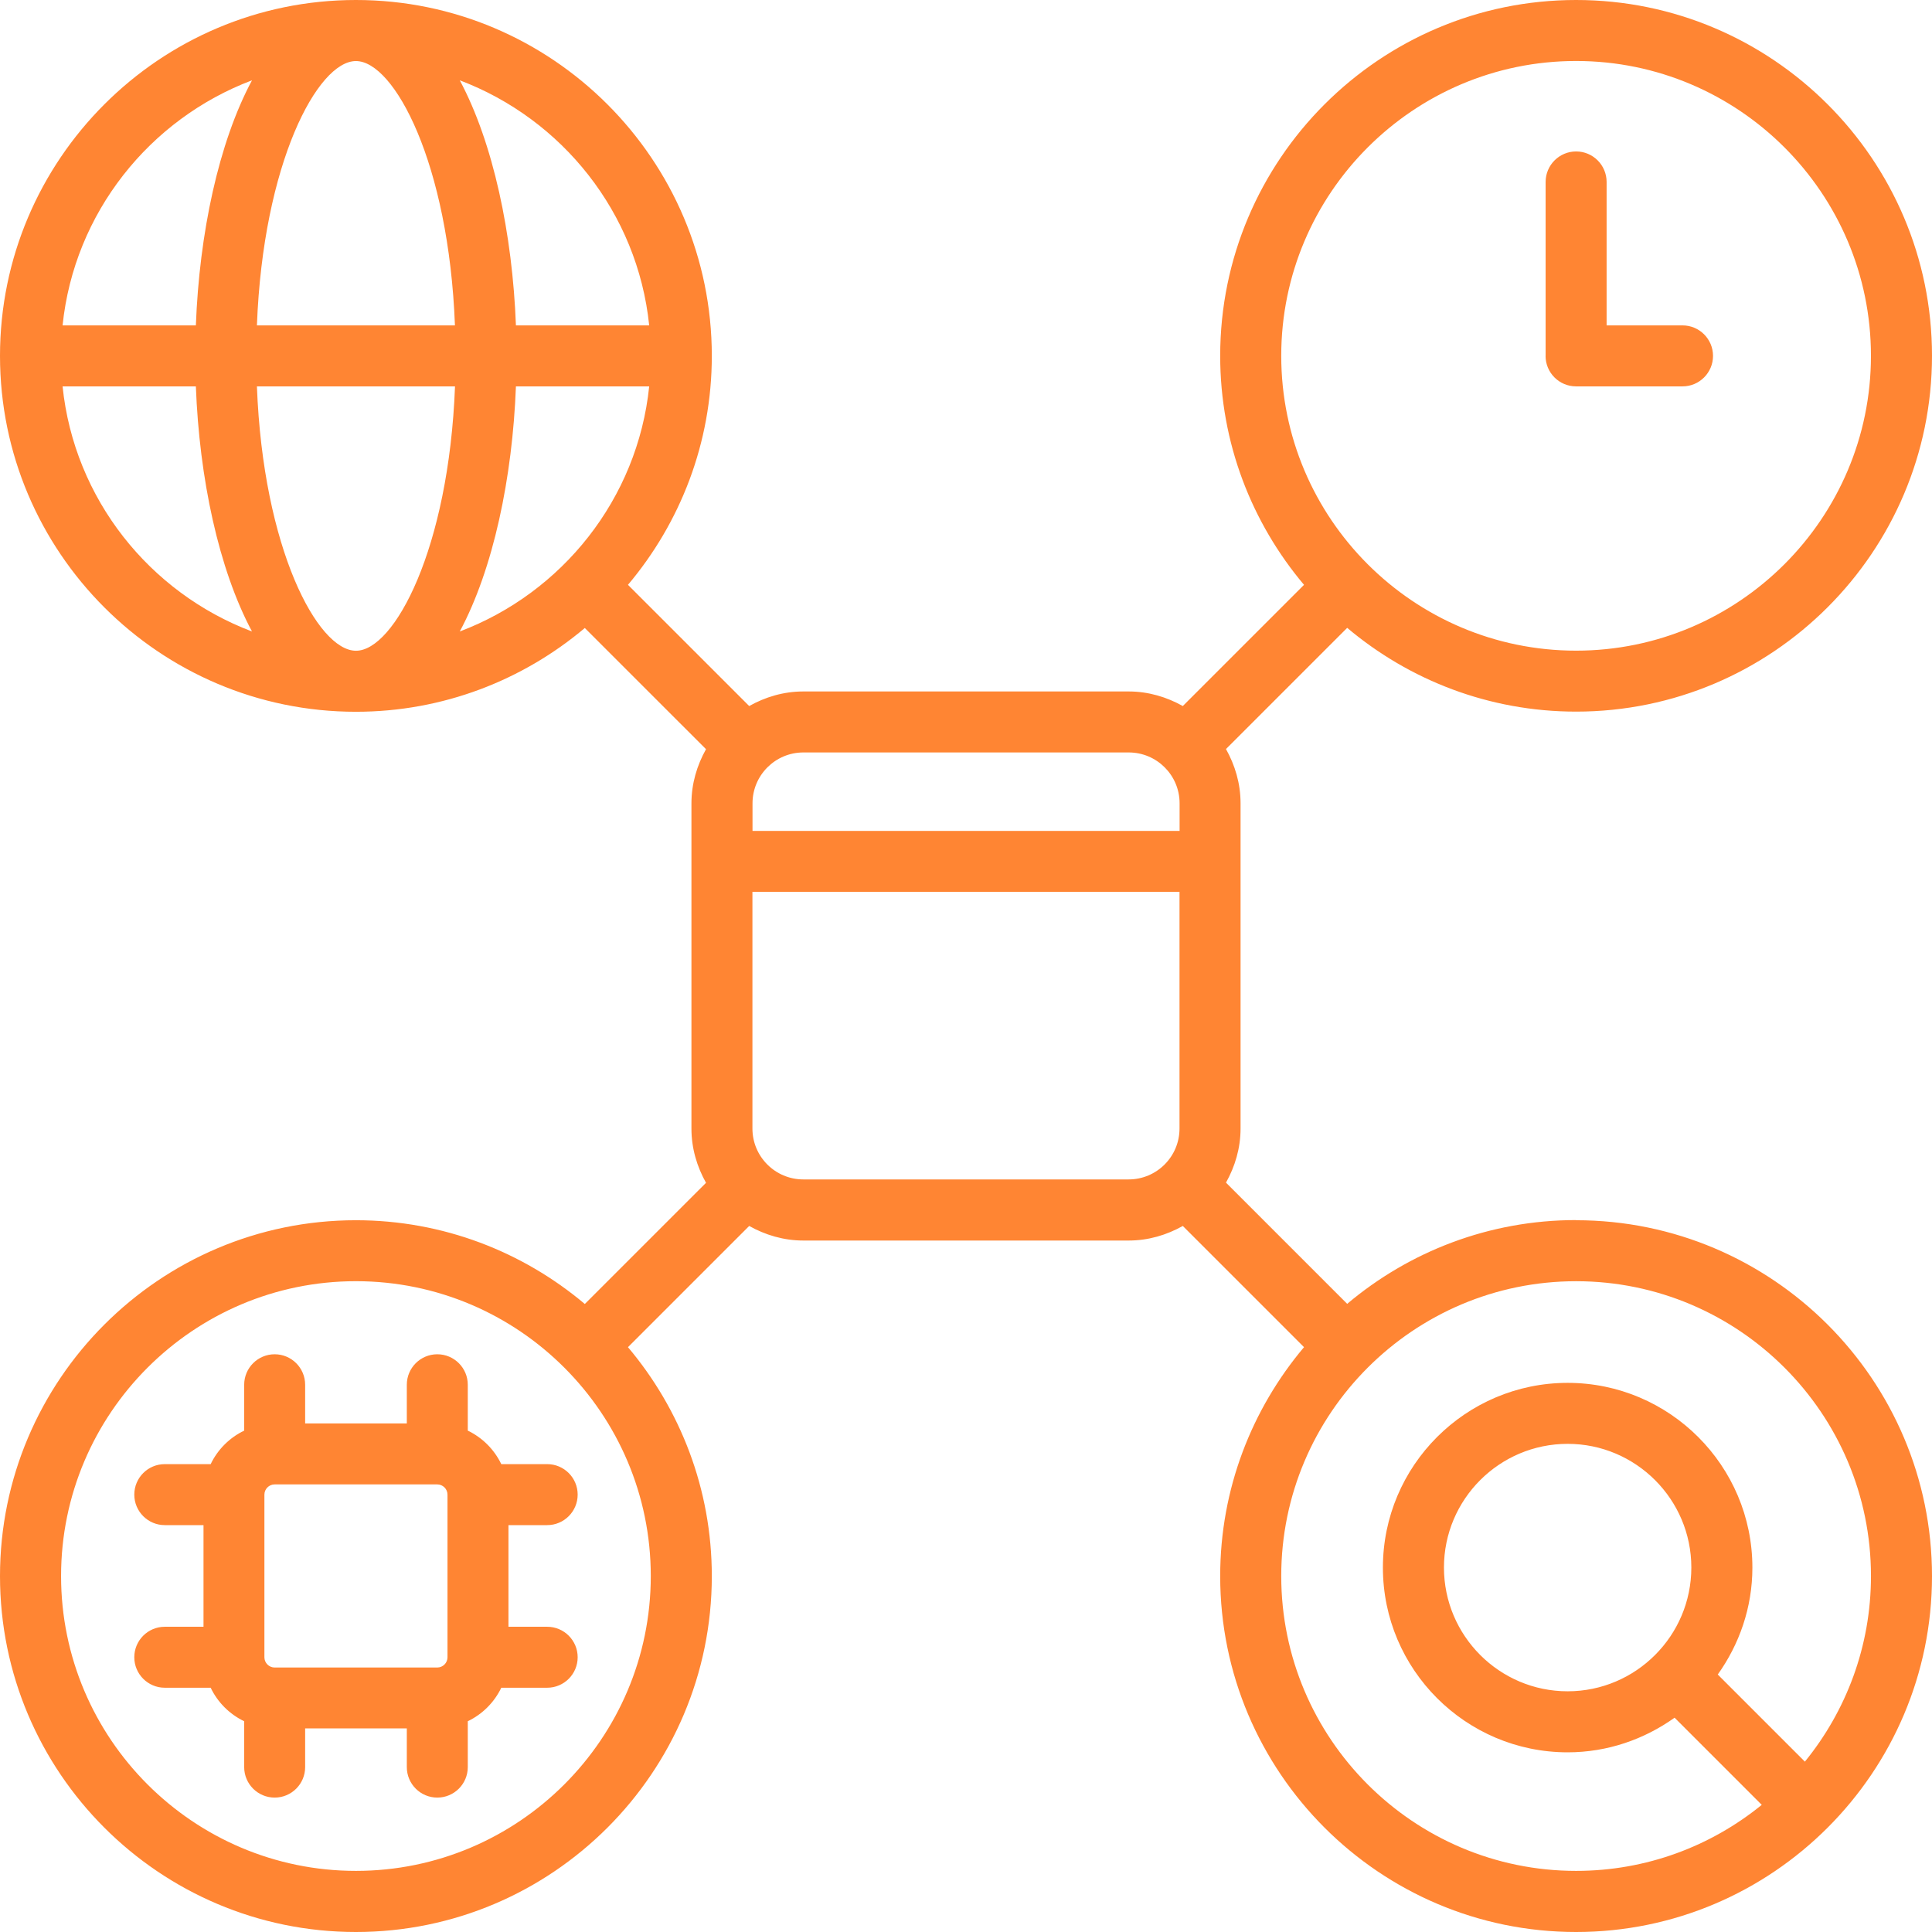 <?xml version="1.0" encoding="UTF-8"?> <svg xmlns="http://www.w3.org/2000/svg" width="90" height="90" viewBox="0 0 90 90" fill="none"><path d="M73.42 56.836C69.36 56.836 65.64 58.309 62.757 60.738L57.111 55.092C57.53 54.344 57.79 53.489 57.79 52.572V37.414C57.79 36.496 57.53 35.642 57.111 34.893L62.757 29.248C65.644 31.68 69.363 33.15 73.42 33.15C82.564 33.15 90 25.711 90 16.571C90 7.439 82.564 0 73.42 0C64.276 0 56.841 7.438 56.841 16.578C56.841 20.639 58.314 24.358 60.746 27.244L55.1 32.89C54.352 32.471 53.497 32.211 52.58 32.211H37.42C36.499 32.211 35.648 32.471 34.9 32.89L29.253 27.244C31.686 24.358 33.159 20.639 33.159 16.578C33.159 7.439 25.72 0 16.58 0C7.436 0 0 7.438 0 16.578C0 25.718 7.435 33.157 16.58 33.157C20.64 33.157 24.36 31.684 27.243 29.255L32.889 34.9C32.47 35.649 32.21 36.503 32.21 37.421V52.579C32.21 53.497 32.47 54.351 32.889 55.1L27.243 60.745C24.357 58.313 20.637 56.843 16.58 56.843C7.436 56.843 0 64.282 0 73.422C0 82.562 7.435 90 16.58 90C25.724 90 33.159 82.562 33.159 73.422C33.159 69.361 31.686 65.642 29.253 62.756L34.9 57.11C35.648 57.529 36.503 57.789 37.42 57.789H52.58C53.501 57.789 54.352 57.529 55.1 57.11L60.746 62.756C58.314 65.642 56.841 69.361 56.841 73.422C56.841 82.561 64.276 90 73.42 90C82.564 90 90 82.562 90 73.422C90 64.282 82.564 56.843 73.42 56.843V56.836ZM73.42 2.841C80.996 2.841 87.156 9.003 87.156 16.575C87.156 24.147 80.993 30.31 73.42 30.31C65.844 30.31 59.685 24.148 59.685 16.575C59.685 9.003 65.847 2.841 73.42 2.841ZM52.58 35.052C53.888 35.052 54.95 36.113 54.95 37.421V38.708H35.055V37.421C35.055 36.113 36.117 35.052 37.425 35.052H52.584H52.58ZM30.242 15.159H24.034C23.872 10.895 22.976 6.652 21.418 3.741C26.185 5.544 29.701 9.91 30.242 15.159ZM16.58 30.314C14.798 30.314 12.256 25.561 11.968 17.999H21.196C20.908 25.56 18.366 30.314 16.584 30.314H16.58ZM11.968 15.159C12.256 7.597 14.798 2.844 16.58 2.844C18.363 2.844 20.905 7.597 21.193 15.159H11.964H11.968ZM11.739 3.741C10.178 6.651 9.285 10.894 9.124 15.159H2.915C3.457 9.91 6.972 5.544 11.739 3.741ZM2.915 17.999H9.124C9.285 22.263 10.182 26.506 11.739 29.417C6.972 27.614 3.457 23.248 2.915 17.999ZM21.418 29.417C22.979 26.506 23.872 22.264 24.034 17.999H30.242C29.701 23.247 26.185 27.614 21.418 29.417ZM16.581 87.153C9.005 87.153 2.845 80.99 2.845 73.418C2.845 65.846 9.008 59.683 16.581 59.683C24.157 59.683 30.316 65.846 30.316 73.418C30.316 80.99 24.154 87.153 16.581 87.153ZM37.421 54.942C36.113 54.942 35.051 53.88 35.051 52.572V41.545H54.946V52.572C54.946 53.88 53.884 54.942 52.576 54.942H37.417H37.421ZM84.08 82.066L80.02 78.006C81.025 76.597 81.633 74.884 81.633 73.025C81.633 68.279 77.773 64.419 73.027 64.419C68.281 64.419 64.421 68.279 64.421 73.025C64.421 77.77 68.281 81.63 73.027 81.63C74.887 81.63 76.599 81.022 78.009 80.017L82.069 84.077C79.707 86 76.698 87.153 73.421 87.153C65.845 87.153 59.685 80.99 59.685 73.418C59.685 65.846 65.848 59.684 73.421 59.684C80.997 59.684 87.157 65.846 87.157 73.418C87.157 76.695 86 79.704 84.077 82.066L84.08 82.066ZM73.027 78.787C69.849 78.787 67.265 76.199 67.265 73.021C67.265 69.844 69.849 67.26 73.027 67.26C76.205 67.26 78.789 69.847 78.789 73.021C78.789 76.199 76.205 78.787 73.027 78.787ZM23.352 68.205C23.025 67.523 22.473 66.971 21.791 66.644V64.507C21.791 63.723 21.155 63.087 20.371 63.087C19.587 63.087 18.951 63.723 18.951 64.507V66.31H14.215V64.507C14.215 63.723 13.579 63.087 12.795 63.087C12.011 63.087 11.375 63.723 11.375 64.507V66.644C10.693 66.971 10.141 67.523 9.814 68.205H7.676C6.892 68.205 6.256 68.841 6.256 69.625C6.256 70.409 6.892 71.046 7.676 71.046H9.48V75.781H7.676C6.892 75.781 6.256 76.417 6.256 77.201C6.256 77.985 6.892 78.621 7.676 78.621H9.814C10.141 79.303 10.693 79.855 11.375 80.182V82.319C11.375 83.103 12.011 83.739 12.795 83.739C13.579 83.739 14.215 83.103 14.215 82.319V80.516H18.951V82.319C18.951 83.103 19.587 83.739 20.371 83.739C21.155 83.739 21.791 83.103 21.791 82.319V80.182C22.473 79.855 23.025 79.303 23.352 78.621H25.49C26.274 78.621 26.91 77.985 26.91 77.201C26.91 76.417 26.274 75.781 25.49 75.781H23.686V71.046H25.49C26.274 71.046 26.91 70.409 26.91 69.625C26.91 68.841 26.274 68.205 25.49 68.205H23.352ZM12.792 77.679C12.532 77.679 12.317 77.464 12.317 77.204V69.625C12.317 69.365 12.532 69.15 12.792 69.15H20.371C20.632 69.15 20.846 69.365 20.846 69.625V77.204C20.846 77.464 20.632 77.679 20.371 77.679H12.792ZM72.001 16.578V8.476C72.001 7.692 72.638 7.055 73.422 7.055C74.206 7.055 74.842 7.692 74.842 8.476V15.158H78.379C79.163 15.158 79.799 15.795 79.799 16.578C79.799 17.362 79.163 17.999 78.379 17.999H73.418C72.634 17.999 71.998 17.362 71.998 16.578H72.001Z" fill="#FF8533"></path></svg> 